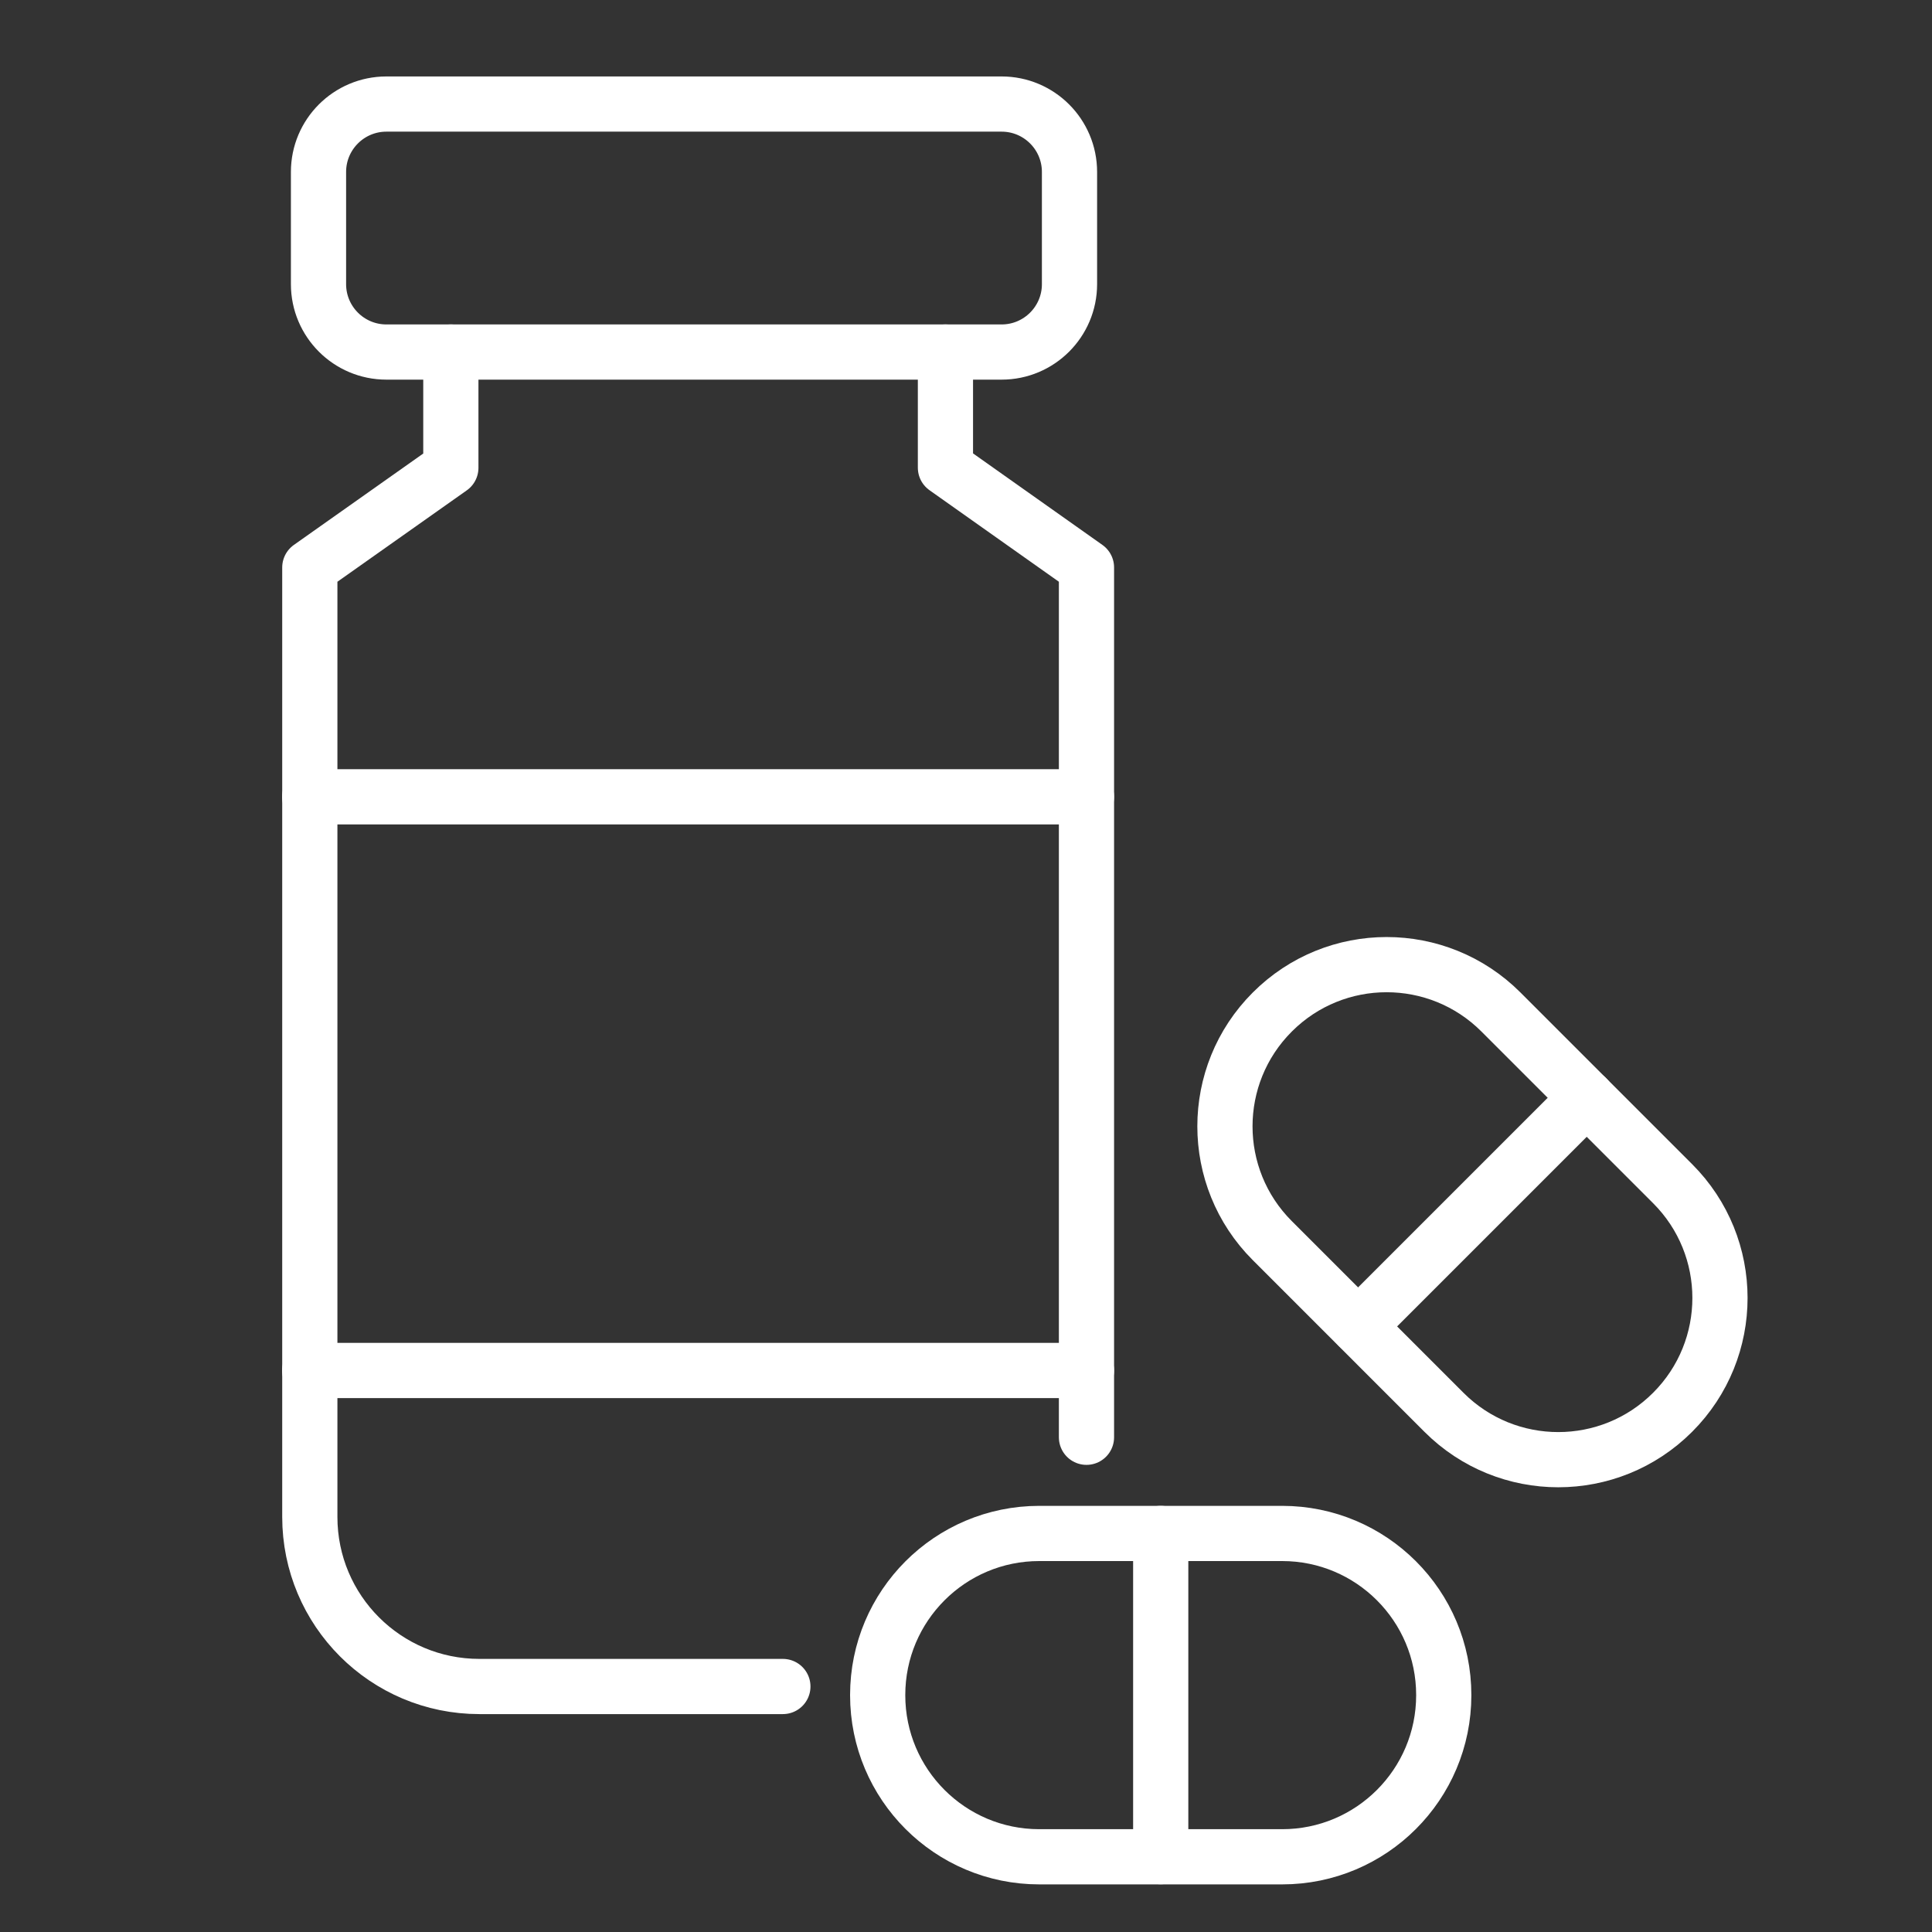 <svg width="140" height="140" viewBox="0 0 140 140" fill="none" xmlns="http://www.w3.org/2000/svg">
<rect x="0" y="0" width="140" height="140" fill="#333333" stroke="none"/>
<g clip-path="url(#clip0_14686_16664)">
<path d="M72.58 7.54H28C25.283 7.54 23.08 9.743 23.08 12.46V20.59C23.08 23.307 25.283 25.51 28 25.51H72.58C75.297 25.51 77.5 23.307 77.5 20.59V12.46C77.5 9.743 75.297 7.54 72.58 7.54Z" stroke="white" stroke-width="4" stroke-linecap="round" stroke-linejoin="round"/>
<path d="M56.73 122.21H34.74C27.95 122.21 22.45 116.71 22.45 109.92V41.12L32.67 33.9V25.51" stroke="white" stroke-width="4" stroke-linecap="round" stroke-linejoin="round"/>
<path d="M68.51 25.51V33.89L78.73 41.12V104.15" stroke="white" stroke-width="4" stroke-linecap="round" stroke-linejoin="round"/>
<path d="M22.44 57.74H78.73" stroke="white" stroke-width="4" stroke-linecap="round" stroke-linejoin="round"/>
<path d="M22.44 99.31H78.73" stroke="white" stroke-width="4" stroke-linecap="round" stroke-linejoin="round"/>
<path d="M92.91 111.12H75.31C68.843 111.12 63.6 116.363 63.6 122.83V122.84C63.6 129.307 68.843 134.55 75.31 134.55H92.91C99.377 134.55 104.62 129.307 104.62 122.84V122.83C104.62 116.363 99.377 111.12 92.91 111.12Z" stroke="white" stroke-width="4" stroke-linecap="round" stroke-linejoin="round"/>
<path d="M84.11 111.12V134.54" stroke="white" stroke-width="4" stroke-linecap="round" stroke-linejoin="round"/>
<path d="M121.206 85.776L108.761 73.331C104.188 68.758 96.773 68.758 92.2 73.331L92.193 73.338C87.62 77.911 87.62 85.326 92.193 89.898L104.638 102.344C109.211 106.917 116.626 106.917 121.199 102.344L121.206 102.337C125.779 97.763 125.779 90.349 121.206 85.776Z" stroke="white" stroke-width="4" stroke-linecap="round" stroke-linejoin="round"/>
<path d="M114.98 79.55L98.42 96.11" stroke="white" stroke-width="4" stroke-linecap="round" stroke-linejoin="round"/>
</g>
<defs>
<clipPath id="clip0_14686_16664">
<rect width="140" height="140" fill="white"/>
</clipPath>
</defs>
</svg>
